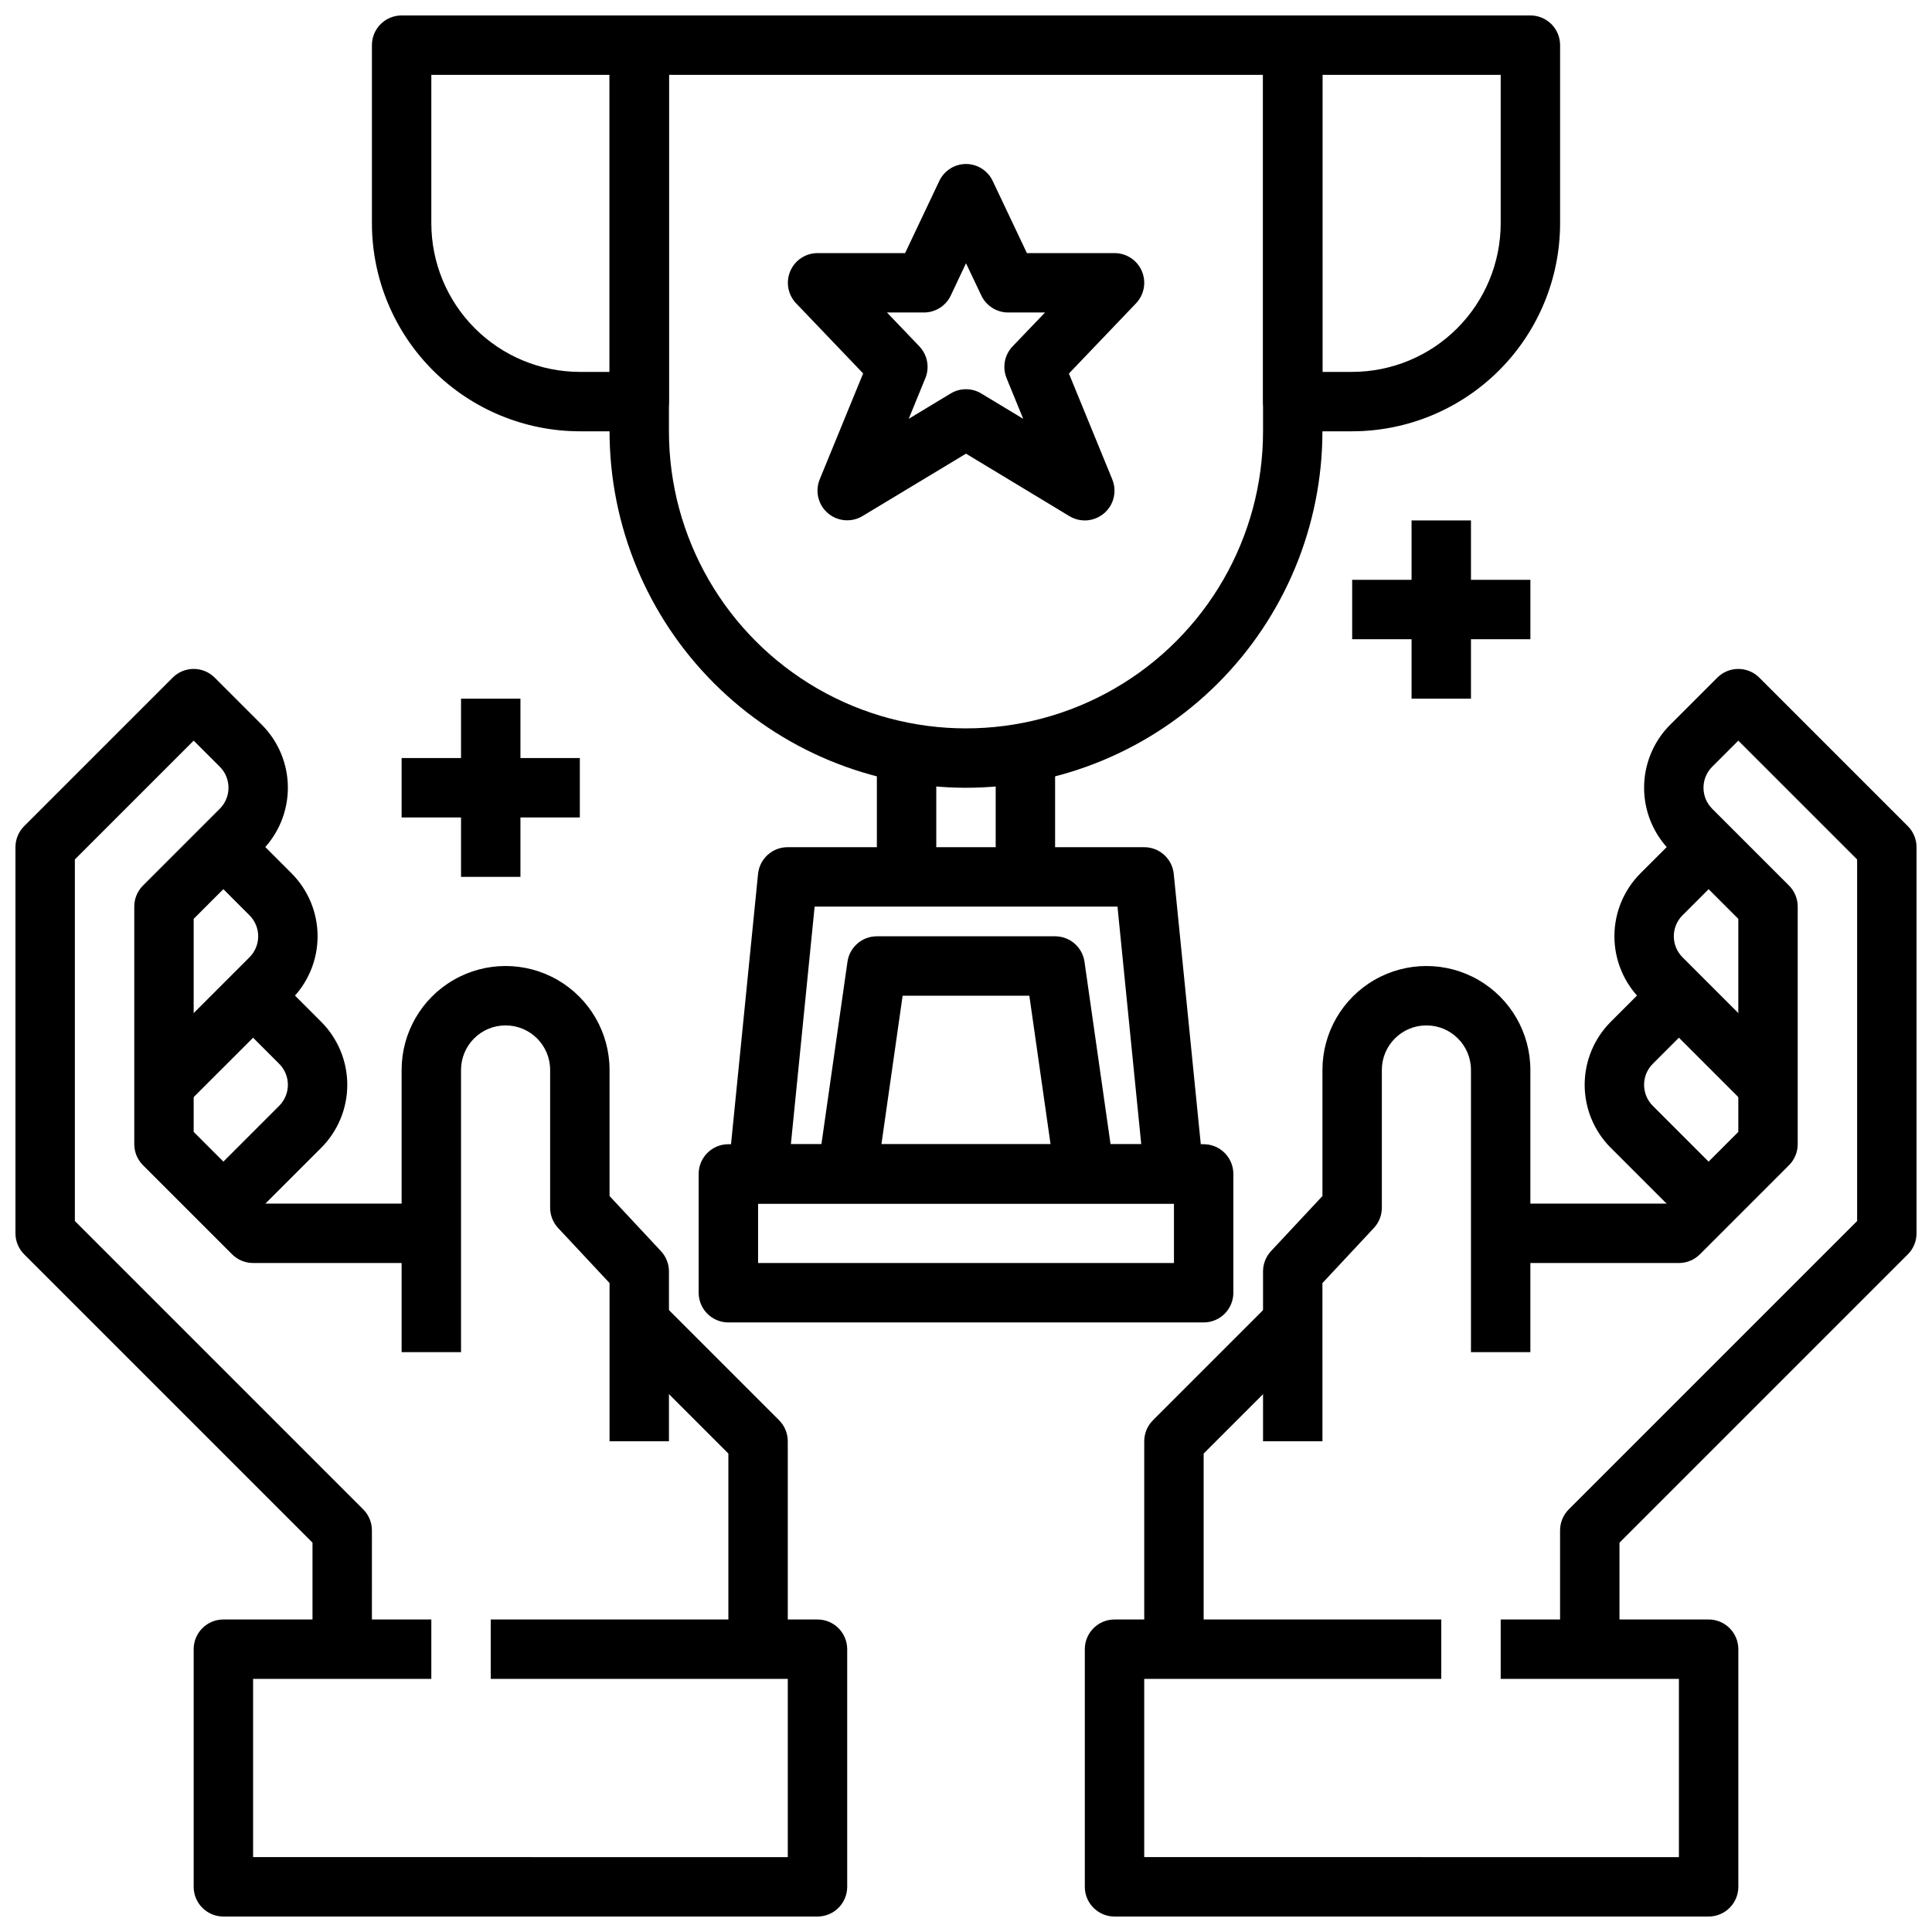 <?xml version="1.0" encoding="UTF-8"?>
<!-- Uploaded to: ICON Repo, www.svgrepo.com, Generator: ICON Repo Mixer Tools -->
<svg width="800px" height="800px" version="1.1" viewBox="144 144 512 512" xmlns="http://www.w3.org/2000/svg">
 <defs>
  <clipPath id="g">
   <path d="m541 321h110.9v261h-110.9z"/>
  </clipPath>
  <clipPath id="f">
   <path d="m431 573h174v78.902h-174z"/>
  </clipPath>
  <clipPath id="e">
   <path d="m148.09 321h110.91v261h-110.91z"/>
  </clipPath>
  <clipPath id="d">
   <path d="m195 573h174v78.902h-174z"/>
  </clipPath>
  <clipPath id="c">
   <path d="m305 148.09h190v204.91h-190z"/>
  </clipPath>
  <clipPath id="b">
   <path d="m478 148.09h80v110.91h-80z"/>
  </clipPath>
  <clipPath id="a">
   <path d="m242 148.09h80v110.91h-80z"/>
  </clipPath>
 </defs>
 <g clip-path="url(#g)">
  <path d="m573.18 581.05h-15.746v-31.488c0-2.086 0.832-4.09 2.309-5.566l76.414-76.414v-95.816l-31.488-31.488-6.918 6.918h-0.004c-3.07 3.074-3.07 8.059 0 11.133l20.355 20.355h0.004c1.477 1.477 2.305 3.481 2.305 5.566v62.977c0 2.086-0.828 4.09-2.305 5.566l-23.617 23.617c-1.477 1.473-3.477 2.305-5.566 2.305h-47.23v-15.742h43.973l19.004-19.004v-56.461l-18.051-18.051v0.004c-4.43-4.43-6.918-10.438-6.918-16.703 0-6.262 2.488-12.27 6.918-16.699l12.484-12.477c3.074-3.074 8.059-3.074 11.133 0l39.359 39.359c1.477 1.477 2.305 3.477 2.305 5.566v102.34c0 2.086-0.828 4.09-2.305 5.566l-76.414 76.41z"/>
 </g>
 <path d="m494.46 525.95h-15.742v-45.027c0-1.996 0.762-3.918 2.125-5.375l13.617-14.586v-33.41c0-9.844 5.254-18.938 13.777-23.859 8.523-4.922 19.027-4.922 27.551 0 8.527 4.922 13.777 14.016 13.777 23.859v74.785h-15.742v-74.785c0-6.523-5.289-11.809-11.809-11.809-6.523 0-11.809 5.285-11.809 11.809v36.512c0 1.996-0.762 3.918-2.125 5.375l-13.621 14.586z"/>
 <path d="m462.98 581.05h-15.746v-55.105c0-2.086 0.832-4.09 2.309-5.562l31.488-31.488 11.133 11.133-29.184 29.18z"/>
 <path d="m606.98 437.05-28.23-28.23 0.004 0.004c-4.43-4.43-6.918-10.438-6.918-16.703 0-6.262 2.488-12.27 6.918-16.699l12.484-12.477 11.133 11.133-12.484 12.484h-0.004c-3.074 3.074-3.074 8.055 0 11.129l28.23 28.23z"/>
 <path d="m591.23 468.54-20.355-20.355h-0.004c-4.43-4.43-6.918-10.438-6.918-16.699 0-6.266 2.488-12.273 6.918-16.703l12.484-12.477 11.133 11.133-12.484 12.484c-3.074 3.074-3.074 8.055 0 11.129l20.355 20.355z"/>
 <g clip-path="url(#f)">
  <path d="m596.8 651.9h-157.44c-4.348 0-7.871-3.523-7.871-7.871v-62.977c0-4.348 3.523-7.871 7.871-7.871h86.59v15.742h-78.719v47.23l141.7 0.004v-47.234h-47.23v-15.742h55.105c2.086 0 4.09 0.828 5.566 2.305 1.473 1.477 2.305 3.481 2.305 5.566v62.977c0 2.086-0.832 4.09-2.305 5.566-1.477 1.477-3.481 2.305-5.566 2.305z"/>
 </g>
 <g clip-path="url(#e)">
  <path d="m242.56 581.05h-15.746v-28.23l-76.414-76.41c-1.473-1.477-2.305-3.481-2.305-5.566v-102.34c0-2.09 0.832-4.09 2.305-5.566l39.359-39.359h0.004c3.074-3.074 8.055-3.074 11.129 0l12.484 12.484c4.43 4.43 6.914 10.434 6.914 16.695s-2.484 12.27-6.914 16.699l-18.051 18.047v56.457l19.004 19.008h43.973v15.742h-47.23c-2.09 0-4.09-0.832-5.566-2.305l-23.617-23.617c-1.477-1.477-2.305-3.481-2.305-5.566v-62.977c0-2.086 0.828-4.09 2.305-5.566l20.355-20.355h0.004c3.074-3.074 3.074-8.059 0-11.133l-6.922-6.918-31.488 31.488v95.816l76.414 76.414c1.477 1.477 2.309 3.481 2.309 5.566z"/>
 </g>
 <path d="m321.28 525.95h-15.742v-41.926l-13.625-14.586h-0.004c-1.359-1.457-2.117-3.379-2.117-5.375v-36.512c0-6.523-5.285-11.809-11.809-11.809-6.519 0-11.805 5.285-11.805 11.809v74.785h-15.746v-74.785c0-9.844 5.25-18.938 13.777-23.859 8.523-4.922 19.027-4.922 27.551 0 8.523 4.922 13.777 14.016 13.777 23.859v33.41l13.625 14.609c1.355 1.453 2.113 3.363 2.117 5.352z"/>
 <path d="m352.77 581.05h-15.742v-51.844l-29.18-29.18 11.133-11.133 31.488 31.488h-0.004c1.477 1.473 2.305 3.477 2.305 5.562z"/>
 <path d="m193.02 437.05-11.133-11.129 28.23-28.23c3.074-3.074 3.074-8.055 0-11.129l-12.484-12.488 11.133-11.133 12.484 12.484v0.004c4.426 4.43 6.914 10.434 6.914 16.695s-2.488 12.27-6.914 16.699z"/>
 <path d="m208.76 468.54-11.129-11.129 20.355-20.355v-0.004c3.074-3.074 3.074-8.055 0-11.129l-12.484-12.484 11.133-11.133 12.484 12.484c4.426 4.43 6.914 10.434 6.914 16.699 0 6.262-2.488 12.266-6.914 16.695z"/>
 <g clip-path="url(#d)">
  <path d="m360.64 651.9h-157.44c-4.348 0-7.875-3.523-7.875-7.871v-62.977c0-4.348 3.527-7.871 7.875-7.871h55.105v15.742h-47.234v47.23l141.7 0.004v-47.234h-78.719v-15.742h86.59c2.09 0 4.09 0.828 5.566 2.305 1.477 1.477 2.309 3.481 2.309 5.566v62.977c0 2.086-0.832 4.09-2.309 5.566-1.477 1.477-3.477 2.305-5.566 2.305z"/>
 </g>
 <g clip-path="url(#c)">
  <path d="m400 352.77c-25.047-0.027-49.059-9.988-66.77-27.695-17.707-17.711-27.668-41.723-27.695-66.77v-102.34c0-4.348 3.523-7.871 7.871-7.871h173.18c2.09 0 4.09 0.828 5.566 2.305 1.477 1.477 2.305 3.481 2.305 5.566v102.34c-0.023 25.047-9.988 49.059-27.695 66.77-17.711 17.707-41.723 27.668-66.766 27.695zm-78.723-188.93v94.465c0 28.125 15.004 54.113 39.359 68.176 24.359 14.062 54.367 14.062 78.723 0s39.359-40.051 39.359-68.176v-94.465z"/>
 </g>
 <g clip-path="url(#b)">
  <path d="m502.34 258.3h-15.746c-4.348 0-7.871-3.523-7.871-7.871v-94.465c0-4.348 3.523-7.871 7.871-7.871h62.977c2.09 0 4.09 0.828 5.566 2.305 1.477 1.477 2.305 3.481 2.305 5.566v47.234c-0.016 14.609-5.824 28.613-16.156 38.945-10.332 10.328-24.336 16.141-38.945 16.156zm-7.871-15.742h7.871c10.434-0.012 20.438-4.164 27.816-11.543s11.531-17.383 11.543-27.816v-39.363h-47.234z"/>
 </g>
 <g clip-path="url(#a)">
  <path d="m313.41 258.3h-15.742c-14.609-0.016-28.617-5.828-38.949-16.156-10.328-10.332-16.141-24.336-16.156-38.945v-47.234c0-4.348 3.523-7.871 7.871-7.871h62.977c2.086 0 4.09 0.828 5.566 2.305 1.477 1.477 2.305 3.481 2.305 5.566v94.465c0 2.09-0.828 4.09-2.305 5.566-1.477 1.477-3.481 2.305-5.566 2.305zm-55.105-94.465v39.363c0.016 10.434 4.164 20.438 11.543 27.816s17.383 11.531 27.82 11.543h7.871v-78.723z"/>
 </g>
 <path d="m455.1 462.98h-110.21c-2.231 0.008-4.363-0.926-5.863-2.578-1.504-1.652-2.231-3.863-2.008-6.082l7.871-78.719v-0.004c0.406-4.035 3.812-7.106 7.871-7.082h94.465c4.043 0 7.43 3.062 7.832 7.082l7.871 78.719v0.004c0.223 2.211-0.5 4.418-1.992 6.066-1.492 1.652-3.613 2.594-5.84 2.594zm-101.51-15.746h92.852l-6.297-62.977h-80.258z"/>
 <path d="m462.98 494.46h-125.95c-4.348 0-7.875-3.523-7.875-7.871v-31.488c0-4.348 3.527-7.871 7.875-7.871h125.95c2.086 0 4.09 0.828 5.566 2.305 1.473 1.477 2.305 3.481 2.305 5.566v31.488c0 2.09-0.832 4.09-2.305 5.566-1.477 1.477-3.481 2.305-5.566 2.305zm-118.08-15.742h110.21v-15.742h-110.21z"/>
 <path d="m376.38 337.02h15.742v39.359h-15.742z"/>
 <path d="m407.87 337.02h15.742v39.359h-15.742z"/>
 <path d="m423.69 456.22-6.902-48.348h-33.582l-6.902 48.352-15.586-2.234 7.871-55.105v-0.004c0.555-3.875 3.875-6.754 7.793-6.754h47.23c3.918 0 7.238 2.879 7.793 6.754l7.871 55.105z"/>
 <path d="m518.08 281.92h15.742v47.23h-15.742z"/>
 <path d="m502.34 297.66h47.23v15.742h-47.23z"/>
 <path d="m266.18 329.15h15.742v47.23h-15.742z"/>
 <path d="m250.43 344.89h47.23v15.742h-47.23z"/>
 <path d="m431.49 281.92c-1.438 0-2.848-0.391-4.078-1.133l-27.41-16.562-27.418 16.531c-2.906 1.754-6.609 1.445-9.188-0.762-2.578-2.207-3.449-5.82-2.164-8.961l11.508-28.07-17.789-18.609h-0.004c-2.156-2.281-2.75-5.625-1.516-8.512 1.238-2.883 4.07-4.758 7.207-4.769h23.223l9.055-19.105c1.293-2.742 4.051-4.5 7.086-4.512 3.031 0.012 5.789 1.77 7.082 4.512l9.055 19.105h23.223c3.152 0 6 1.879 7.238 4.777 1.238 2.898 0.629 6.254-1.547 8.535l-17.781 18.609 11.5 28.07c0.992 2.426 0.711 5.191-0.75 7.367-1.461 2.18-3.91 3.488-6.531 3.488zm-31.488-34.77c1.434-0.004 2.844 0.395 4.066 1.141l11.098 6.707-4.41-10.77h0.004c-1.18-2.871-0.566-6.172 1.574-8.422l8.613-8.992h-9.801c-3.031-0.012-5.789-1.766-7.086-4.508l-4.059-8.543-4.031 8.543c-1.301 2.754-4.078 4.512-7.125 4.508h-9.793l8.598 8.988v0.004c2.141 2.25 2.758 5.551 1.574 8.422l-4.41 10.77 11.098-6.707h0.004c1.23-0.75 2.644-1.145 4.086-1.141z"/>
</svg>